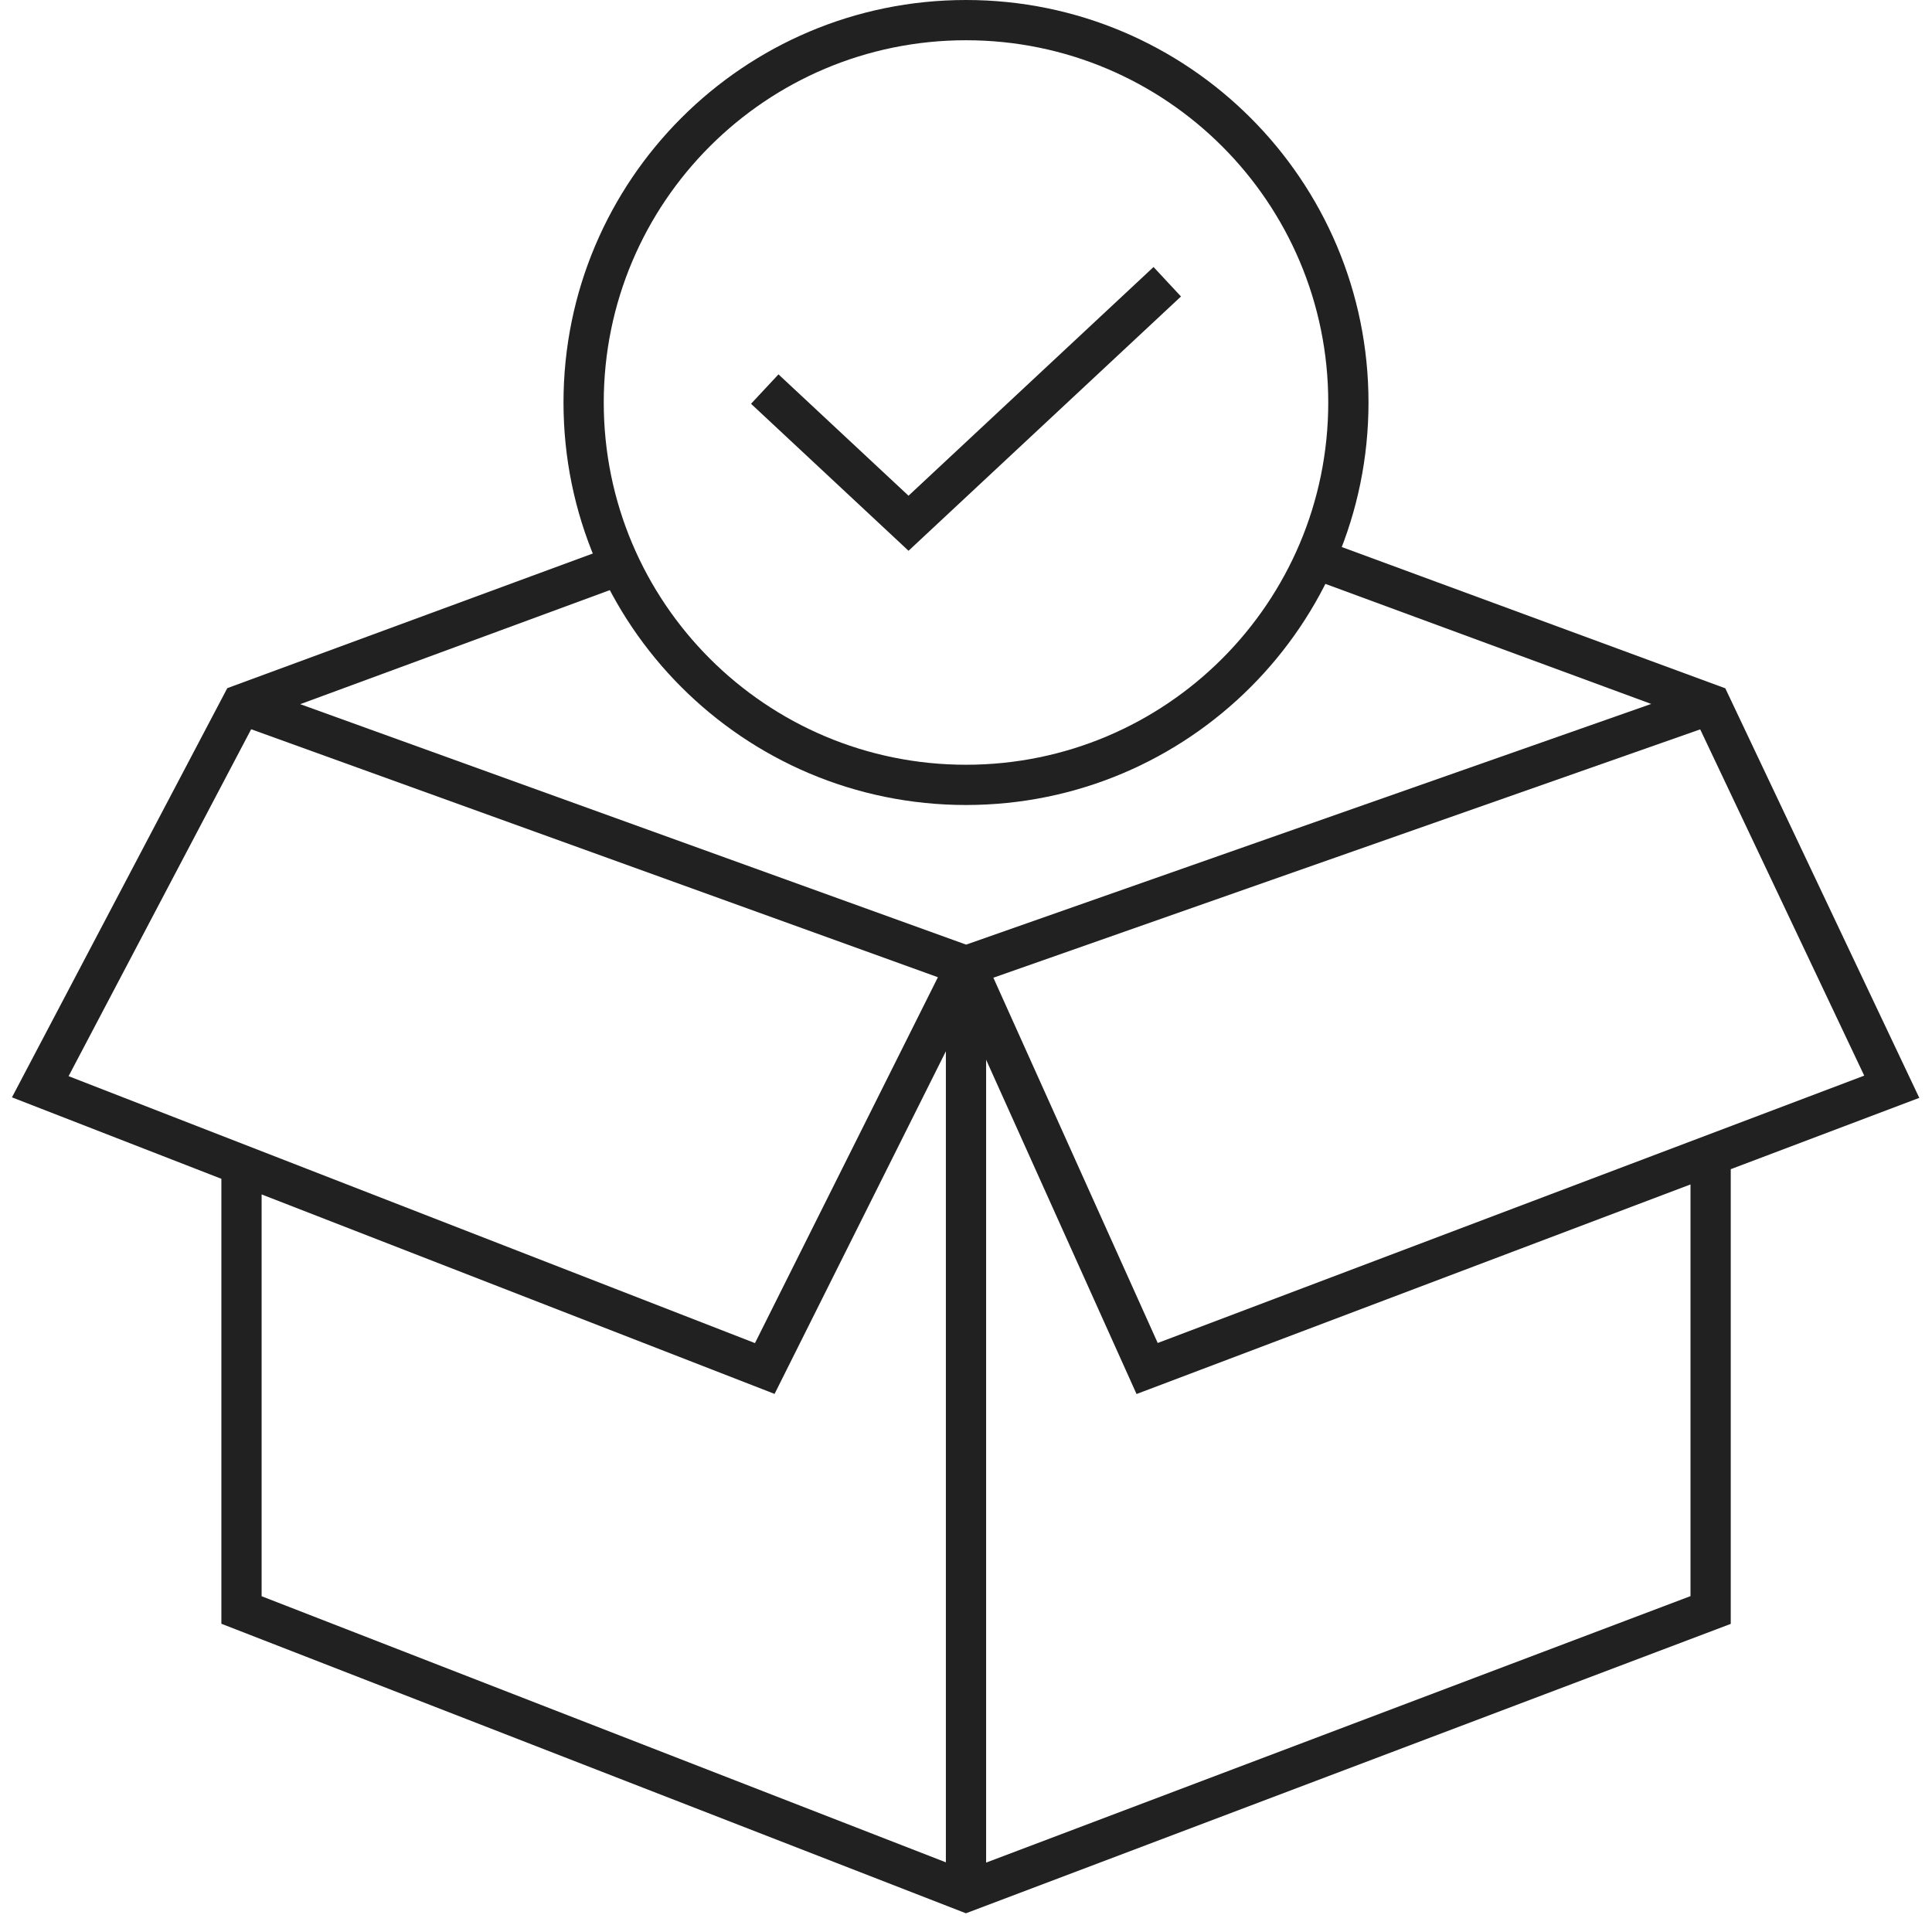 <?xml version="1.0" encoding="UTF-8"?> <svg xmlns="http://www.w3.org/2000/svg" width="48" height="48" viewBox="0 0 48 48" fill="none"> <g clip-path="url(#clip0_310_1094)"> <path fill-rule="evenodd" clip-rule="evenodd" d="M24 19C28.971 19 33 14.971 33 10C33 5.029 28.971 1 24 1C19.03 1 15 5.029 15 10C15 14.971 19.03 19 24 19ZM24 20C29.523 20 34 15.523 34 10C34 4.477 29.523 0 24 0C18.477 0 14 4.477 14 10C14 15.523 18.477 20 24 20Z" fill="#212121"></path> <path fill-rule="evenodd" clip-rule="evenodd" d="M29.341 7.366L22.572 13.684L18.659 10.032L19.341 9.301L22.572 12.316L28.659 6.634L29.341 7.366Z" fill="#212121"></path> <path fill-rule="evenodd" clip-rule="evenodd" d="M15.327 13.531L15.673 14.469L7.459 17.495L24.003 23.469L41.024 17.489L32.827 14.469L33.173 13.531L42.865 17.101L47.684 27.276L43 29.048V40.345L23.998 47.535L5.5 40.342V29.287L0.297 27.263L5.647 17.097L15.327 13.531ZM6.5 29.675V39.658L23.5 46.269V26.118L19.244 34.631L6.5 29.675ZM24.5 26.329V46.276L42 39.655V29.427L28.237 34.634L24.5 26.329ZM24.68 24.291L28.763 33.366L46.316 26.724L42.241 18.121L24.68 24.291ZM23.302 24.279L6.24 18.118L1.704 26.737L18.757 33.369L23.302 24.279Z" fill="#212121"></path> </g> <defs> <clipPath id="clip0_310_1094"> <rect width="48" height="48" fill="white"></rect> </clipPath> </defs> </svg> 